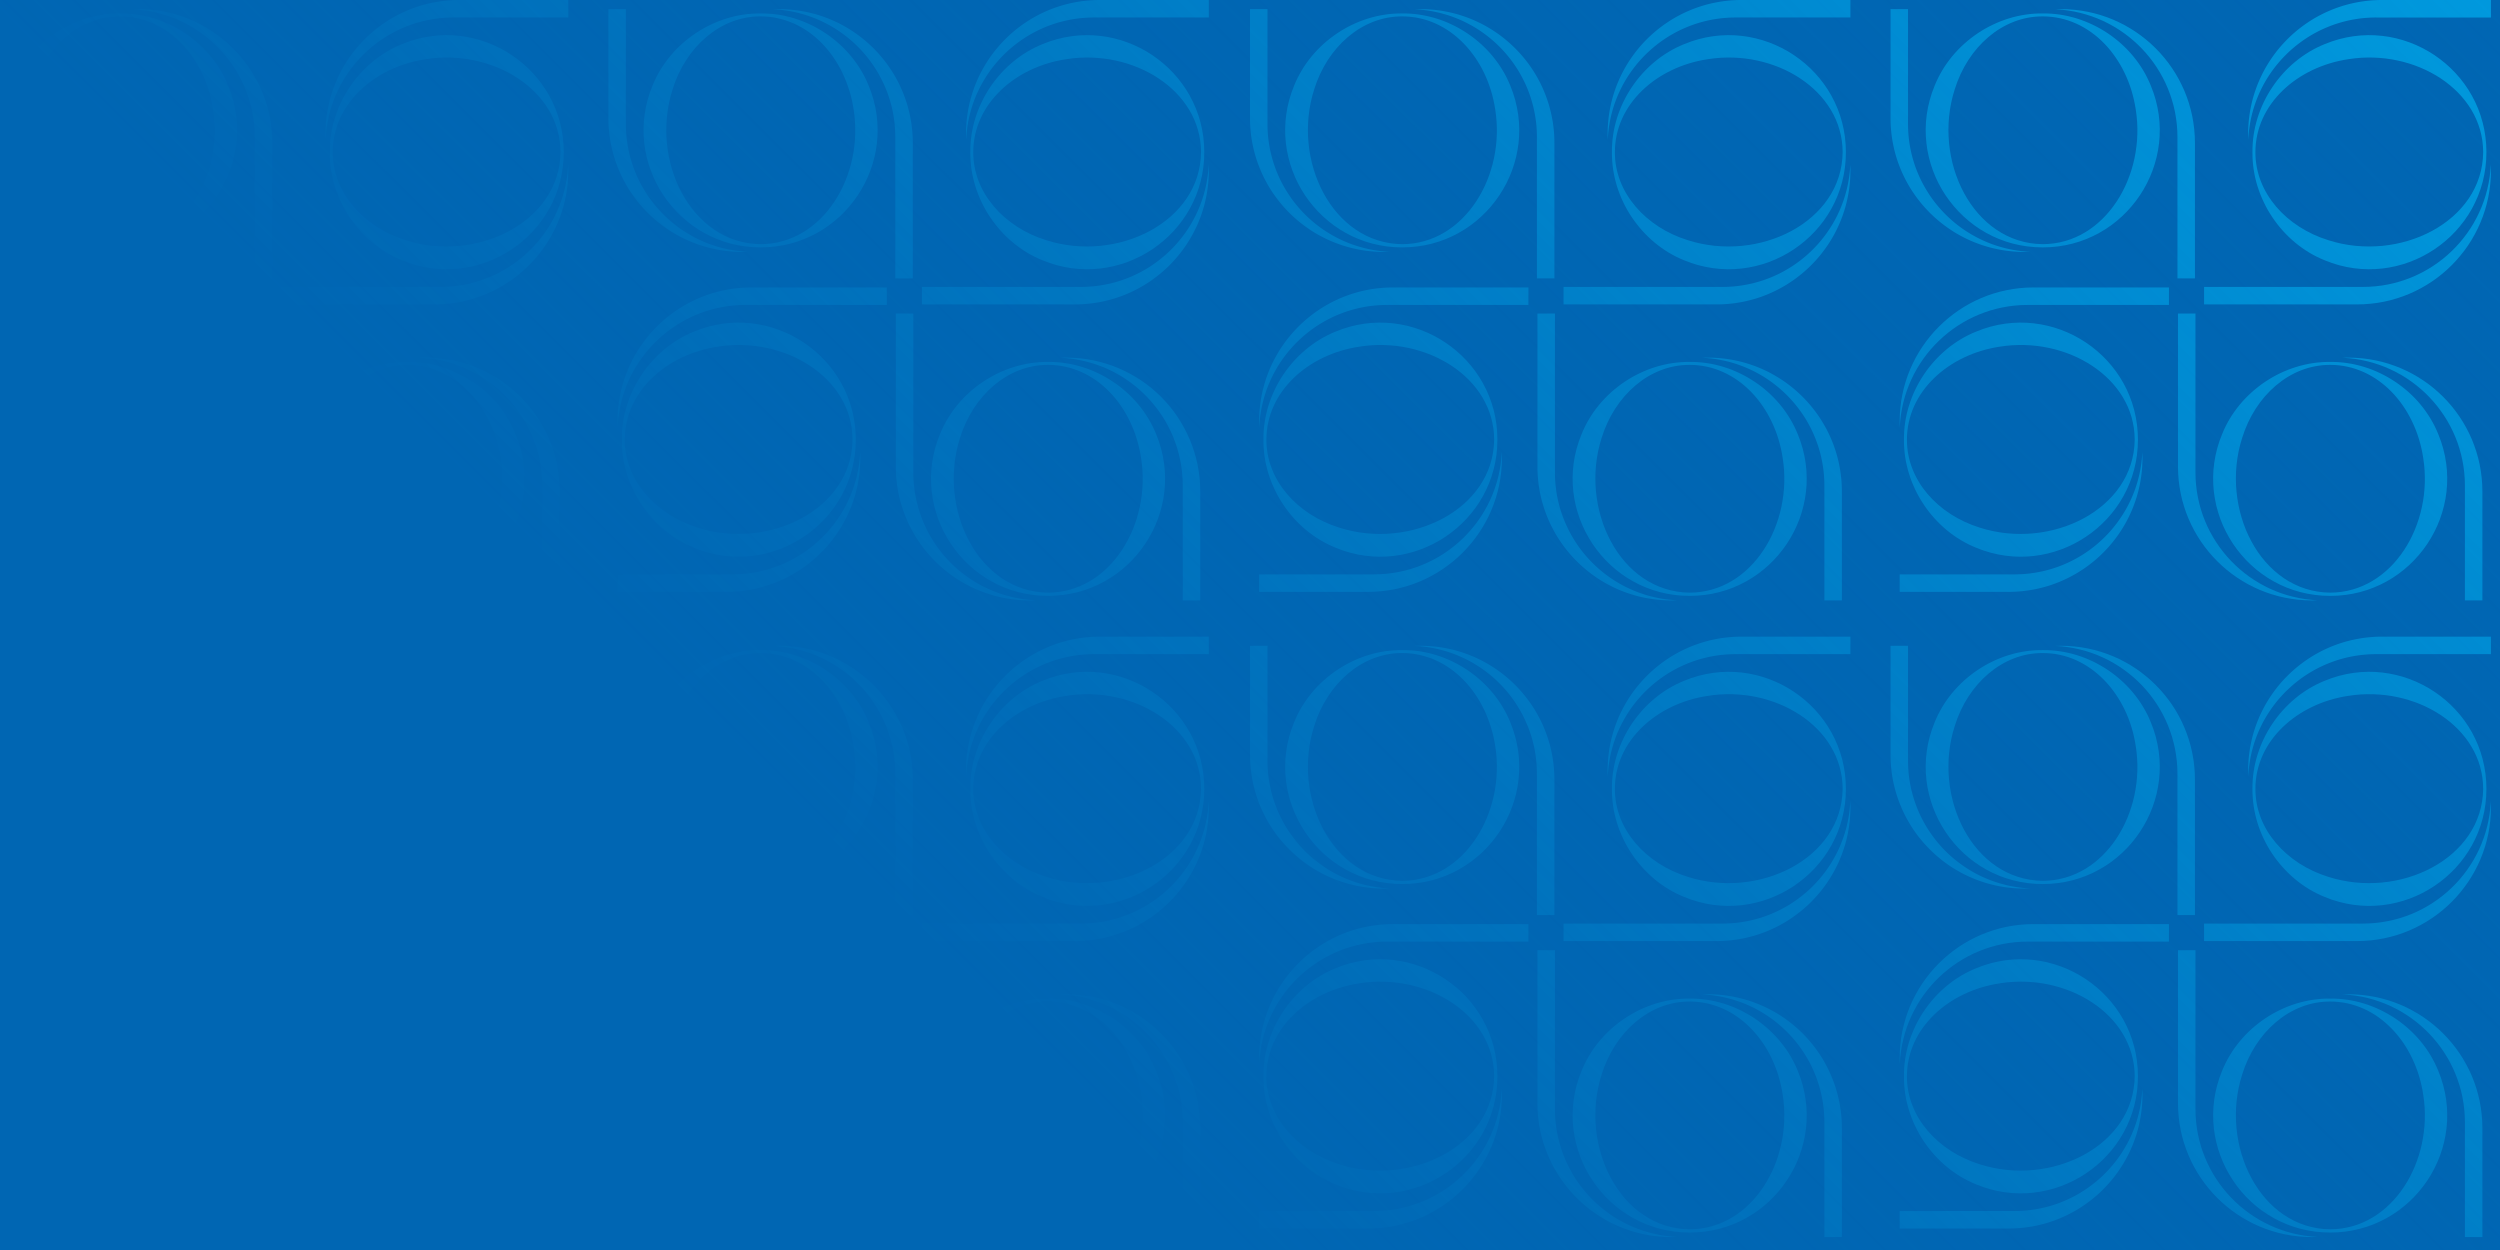 <svg xmlns="http://www.w3.org/2000/svg" width="1400" height="700" fill="none"><g clip-path="url(#a)"><path fill="#0066B3" d="M0 0h1400v700H0z"/><g fill="#00AEEF" style="mix-blend-mode:hard-light"><path d="M729.033 321.651h40.332c38.52 0 69.938-30.371 71.635-68.47.045 1.091.076 2.19.076 3.29 0 41.405-33.572 74.977-74.978 74.977H705.12v-9.792h23.913v-.005Z"/><path d="M709.181 246.199c-.089 22.653 17.254 42.013 40.905 49.306 39.486 12.661 86.251-10.09 86.645-49.306-.088-34.902-38.293-57.981-75.345-52.094-28.975 4.287-52.205 25.305-52.205 52.094Zm-1.654.013c-.297-25.947 16.372-50.848 40.435-60.525 42.988-17.835 90.622 13.982 90.578 60.525.044 46.544-47.59 78.356-90.573 60.526-24.068-9.682-40.728-34.583-40.44-60.526Z"/><path d="M817.163 170.769h-40.332c-38.52 0-69.938 30.372-71.635 68.47a79.888 79.888 0 0 1-.071-3.289c0-41.406 33.563-74.978 74.973-74.978h75.816v9.793h-38.746l-.005.004Zm107.026-10.094h40.332c38.519 0 69.939-30.372 71.639-68.47.04 1.09.07 2.19.07 3.29 0 41.405-33.57 74.977-74.976 74.977h-85.666v-9.793h48.596l.005-.004Z"/><path d="M904.332 85.223c-.088 22.653 17.254 42.013 40.905 49.305 39.486 12.661 86.253-10.09 86.643-49.305-.09-34.902-38.295-57.981-75.343-52.094-28.975 4.282-52.209 25.304-52.205 52.094Zm-1.649.013c-.297-25.947 16.372-50.84 40.435-60.526 42.988-17.83 90.622 13.983 90.582 60.526.04 46.544-47.594 78.356-90.578 60.526-24.067-9.682-40.727-34.579-40.439-60.526Z"/><path d="M971.982 9.797c-38.519 0-69.937 30.372-71.635 68.47a81.684 81.684 0 0 1-.071-3.29C900.276 33.573 933.844 0 975.249 0h60.981v9.797h-64.248ZM709.793 69.365c0 38.52 30.371 69.938 68.47 71.636-1.091.044-2.19.075-3.29.075C733.572 141.08 700 107.508 700 66.103V5.12h9.793v64.245Z"/><path d="M785.245 9.181c-22.654-.089-42.013 17.254-49.306 40.905-12.67 39.486 10.09 86.251 49.306 86.645 34.902-.088 57.981-38.297 52.094-75.345-4.283-28.975-25.305-52.21-52.094-52.205Zm-.009-1.654c25.947-.297 50.848 16.372 60.526 40.44 17.834 42.983-13.982 90.617-60.526 90.573-46.544.044-78.356-47.59-60.526-90.573 9.678-24.068 34.583-40.728 60.526-40.44Z"/><path d="M860.675 117.164V76.831c0-38.52-30.376-69.937-68.47-71.635a80.703 80.703 0 0 1 3.289-.076c41.406 0 74.978 33.573 74.978 74.978v75.816h-9.793v-38.746l-.004-.004Zm10.094 107.02v40.333c0 38.519 30.372 69.937 68.47 71.635-1.091.044-2.19.075-3.289.075-41.406 0-74.978-33.572-74.978-74.977v-85.666h9.793v48.596l.004.004Z"/><path d="M946.221 204.332c-22.653-.088-42.013 17.254-49.305 40.905-12.67 39.486 10.09 86.251 49.305 86.646 34.902-.089 57.979-38.298 52.094-75.346-4.282-28.975-25.304-52.209-52.094-52.205Zm-.009-1.649c25.948-.297 50.848 16.372 60.528 40.439 17.83 42.984-13.984 90.618-60.528 90.574-46.543.044-78.355-47.59-60.525-90.574 9.682-24.067 34.578-40.727 60.525-40.439Z"/><path d="M1021.65 312.319v-40.332c0-38.52-30.37-69.938-68.469-71.635a79.882 79.882 0 0 1 3.29-.076c41.414 0 74.979 33.572 74.979 74.978v60.982h-9.79v-23.912l-.01-.005Zm66.08 9.332h40.33c38.52 0 69.94-30.371 71.64-68.47.04 1.091.07 2.19.07 3.29 0 41.405-33.57 74.977-74.98 74.977h-60.97v-9.792h23.91v-.005Z"/><path d="M1067.88 246.199c-.09 22.653 17.25 42.013 40.9 49.306 39.49 12.661 86.25-10.09 86.65-49.306-.09-34.902-38.3-57.981-75.35-52.094-28.97 4.287-52.2 25.305-52.2 52.094Zm-1.66.013c-.29-25.947 16.37-50.848 40.44-60.525 42.99-17.835 90.62 13.982 90.58 60.525.04 46.544-47.59 78.356-90.58 60.526-24.07-9.682-40.72-34.583-40.44-60.526Z"/><path d="M1175.86 170.769h-40.33c-38.52 0-69.94 30.372-71.64 68.47-.04-1.091-.07-2.19-.07-3.289 0-41.406 33.56-74.978 74.97-74.978h75.82v9.793h-38.75v.004Zm107.02-10.094h40.34c38.52 0 69.93-30.372 71.63-68.47.05 1.09.08 2.19.08 3.29 0 41.405-33.57 74.977-74.98 74.977h-85.67v-9.793h48.6v-.004Z"/><path d="M1263.03 85.223c-.09 22.653 17.25 42.013 40.9 49.305 39.49 12.661 86.25-10.09 86.65-49.305-.09-34.902-38.3-57.981-75.35-52.094-28.97 4.282-52.21 25.304-52.2 52.094Zm-1.65.013c-.3-25.947 16.37-50.84 40.43-60.526 42.99-17.83 90.63 13.983 90.58 60.526.05 46.544-47.59 78.356-90.57 60.526-24.07-9.682-40.73-34.579-40.44-60.526Z"/><path d="M1330.68 9.797c-38.52 0-69.94 30.372-71.64 68.47-.04-1.09-.07-2.19-.07-3.29 0-41.405 33.57-74.977 74.98-74.977h60.98v9.797h-64.25Zm-262.19 59.568c0 38.52 30.37 69.938 68.47 71.636a81.65 81.65 0 0 1-3.29.075c-41.4.004-74.97-33.568-74.97-74.973V5.12h9.79v64.245Z"/><path d="M1143.94 9.181c-22.65-.089-42.01 17.254-49.3 40.905-12.67 39.486 10.09 86.251 49.3 86.645 34.9-.088 57.98-38.297 52.09-75.345-4.28-28.975-25.3-52.21-52.09-52.205Zm-.01-1.654c25.95-.297 50.85 16.372 60.53 40.44 17.83 42.983-13.98 90.617-60.53 90.573-46.54.044-78.35-47.59-60.52-90.573 9.67-24.068 34.58-40.728 60.52-40.44Z"/><path d="M1219.37 117.164V76.831c0-38.52-30.38-69.937-68.47-71.635 1.09-.045 2.18-.076 3.29-.076 41.41 0 74.98 33.573 74.98 74.978v75.816h-9.79v-38.746l-.01-.004Zm10.09 107.02v40.333c0 38.519 30.38 69.937 68.47 71.635-1.09.044-2.19.075-3.28.075-41.41 0-74.98-33.572-74.98-74.977v-85.666h9.79v48.6Z"/><path d="M1304.92 204.332c-22.66-.088-42.02 17.254-49.31 40.905-12.67 39.486 10.09 86.251 49.31 86.646 34.9-.089 57.98-38.298 52.09-75.346-4.28-28.975-25.3-52.209-52.09-52.205Zm-.01-1.649c25.95-.297 50.85 16.372 60.52 40.439 17.83 42.984-13.98 90.618-60.52 90.574-46.55.044-78.36-47.59-60.53-90.574 9.68-24.067 34.58-40.727 60.53-40.439Z"/><path d="M1380.35 312.319v-40.332c0-38.52-30.37-69.938-68.47-71.635 1.09-.045 2.19-.076 3.29-.076 41.41 0 74.97 33.572 74.97 74.978v60.982h-9.79v-23.917ZM729.033 678.177h40.332c38.52 0 69.938-30.371 71.635-68.47.045 1.091.076 2.19.076 3.29 0 41.405-33.572 74.978-74.978 74.978H705.12v-9.793h23.913v-.005Z"/><path d="M709.181 602.725c-.089 22.654 17.254 42.013 40.905 49.306 39.486 12.661 86.251-10.09 86.645-49.306-.088-34.902-38.293-57.981-75.345-52.094-28.975 4.287-52.205 25.305-52.205 52.094Zm-1.654.014c-.297-25.948 16.372-50.849 40.435-60.526 42.988-17.835 90.622 13.982 90.578 60.526.044 46.543-47.59 78.355-90.573 60.525-24.068-9.682-40.728-34.583-40.44-60.525Z"/><path d="M817.163 527.295h-40.332c-38.52 0-69.938 30.372-71.635 68.47a79.85 79.85 0 0 1-.071-3.289c0-41.406 33.563-74.978 74.973-74.978h75.816v9.793h-38.746l-.005.004Zm107.026-10.094h40.332c38.519 0 69.939-30.371 71.639-68.47.04 1.091.07 2.19.07 3.289 0 41.406-33.57 74.978-74.976 74.978h-85.666v-9.793h48.596l.005-.004Z"/><path d="M904.332 441.749c-.088 22.653 17.254 42.013 40.905 49.305 39.486 12.661 86.253-10.09 86.643-49.305-.09-34.902-38.295-57.981-75.343-52.094-28.975 4.282-52.209 25.304-52.205 52.094Zm-1.649.013c-.297-25.947 16.372-50.839 40.435-60.526 42.988-17.83 90.622 13.983 90.582 60.526.04 46.544-47.594 78.356-90.578 60.526-24.067-9.682-40.727-34.579-40.439-60.526Z"/><path d="M971.982 366.323c-38.519 0-69.937 30.372-71.635 68.47a81.656 81.656 0 0 1-.071-3.289c0-41.406 33.568-74.978 74.973-74.978h60.981v9.797h-64.248Zm-262.189 59.569c0 38.519 30.371 69.937 68.47 71.635-1.091.044-2.19.075-3.29.075-41.401.005-74.973-33.568-74.973-74.973v-60.983h9.793v64.246Z"/><path d="M785.245 365.707c-22.654-.088-42.013 17.254-49.306 40.905-12.67 39.486 10.09 86.251 49.306 86.646 34.902-.089 57.981-38.298 52.094-75.346-4.283-28.975-25.305-52.209-52.094-52.205Zm-.009-1.653c25.947-.297 50.848 16.371 60.526 40.439 17.834 42.983-13.982 90.618-60.526 90.573-46.544.045-78.356-47.59-60.526-90.573 9.678-24.068 34.583-40.728 60.526-40.439Z"/><path d="M860.675 473.69v-40.333c0-38.52-30.376-69.937-68.47-71.635a79.507 79.507 0 0 1 3.289-.076c41.406 0 74.978 33.573 74.978 74.978v75.816h-9.793v-38.746l-.004-.004Zm10.094 107.02v40.333c0 38.52 30.372 69.937 68.47 71.635-1.091.045-2.19.076-3.289.076-41.406 0-74.978-33.573-74.978-74.978V532.11h9.793v48.596l.004.004Z"/><path d="M946.221 560.859c-22.653-.089-42.013 17.253-49.305 40.904-12.67 39.486 10.09 86.251 49.305 86.646 34.902-.089 57.979-38.298 52.094-75.346-4.282-28.975-25.304-52.209-52.094-52.204Zm-.009-1.65c25.948-.297 50.848 16.372 60.528 40.44 17.83 42.983-13.984 90.618-60.528 90.573-46.543.045-78.355-47.59-60.525-90.573 9.682-24.068 34.578-40.728 60.525-40.44Z"/><path d="M1021.65 668.846v-40.333c0-38.52-30.37-69.937-68.469-71.635a79.882 79.882 0 0 1 3.29-.076c41.414 0 74.979 33.572 74.979 74.978v60.982h-9.79V668.85l-.01-.004Zm66.08 9.331h40.33c38.52 0 69.94-30.371 71.64-68.47.04 1.091.07 2.19.07 3.29 0 41.405-33.57 74.978-74.98 74.978h-60.97v-9.793h23.91v-.005Z"/><path d="M1067.88 602.725c-.09 22.654 17.25 42.013 40.9 49.306 39.49 12.661 86.25-10.09 86.65-49.306-.09-34.902-38.3-57.981-75.35-52.094-28.97 4.287-52.2 25.305-52.2 52.094Zm-1.66.014c-.29-25.948 16.37-50.849 40.44-60.526 42.99-17.835 90.62 13.982 90.58 60.526.04 46.543-47.59 78.355-90.58 60.525-24.07-9.682-40.72-34.583-40.44-60.525Z"/><path d="M1175.86 527.295h-40.33c-38.52 0-69.94 30.372-71.64 68.47-.04-1.09-.07-2.19-.07-3.289 0-41.406 33.56-74.978 74.97-74.978h75.82v9.793h-38.75v.004Zm107.02-10.094h40.34c38.52 0 69.93-30.371 71.63-68.47.05 1.091.08 2.19.08 3.289 0 41.406-33.57 74.978-74.98 74.978h-85.67v-9.793h48.6v-.004Z"/><path d="M1263.03 441.749c-.09 22.653 17.25 42.013 40.9 49.305 39.49 12.661 86.25-10.09 86.65-49.305-.09-34.902-38.3-57.981-75.35-52.094-28.97 4.282-52.21 25.304-52.2 52.094Zm-1.65.013c-.3-25.947 16.37-50.839 40.43-60.526 42.99-17.83 90.63 13.983 90.58 60.526.05 46.544-47.59 78.356-90.57 60.526-24.07-9.682-40.73-34.579-40.44-60.526Z"/><path d="M1330.68 366.323c-38.52 0-69.94 30.372-71.64 68.47-.04-1.09-.07-2.19-.07-3.289 0-41.406 33.57-74.978 74.98-74.978h60.98v9.797h-64.25Zm-262.19 59.569c0 38.519 30.37 69.937 68.47 71.635a81.65 81.65 0 0 1-3.29.075c-41.4.005-74.97-33.568-74.97-74.973v-60.983h9.79v64.246Z"/><path d="M1143.94 365.707c-22.65-.088-42.01 17.254-49.3 40.905-12.67 39.486 10.09 86.251 49.3 86.646 34.9-.089 57.98-38.298 52.09-75.346-4.28-28.975-25.3-52.209-52.09-52.205Zm-.01-1.653c25.95-.297 50.85 16.371 60.53 40.439 17.83 42.983-13.98 90.618-60.53 90.573-46.54.045-78.35-47.59-60.52-90.573 9.67-24.068 34.58-40.728 60.52-40.439Z"/><path d="M1219.37 473.69v-40.333c0-38.52-30.38-69.937-68.47-71.635 1.09-.045 2.18-.076 3.29-.076 41.41 0 74.98 33.573 74.98 74.978v75.816h-9.79v-38.746l-.01-.004Zm10.09 107.02v40.333c0 38.52 30.38 69.937 68.47 71.635-1.09.045-2.19.076-3.28.076-41.41 0-74.98-33.573-74.98-74.978V532.11h9.79v48.6Z"/><path d="M1304.92 560.859c-22.66-.089-42.02 17.253-49.31 40.904-12.67 39.486 10.09 86.251 49.31 86.646 34.9-.089 57.98-38.298 52.09-75.346-4.28-28.975-25.3-52.209-52.09-52.204Zm-.01-1.65c25.95-.297 50.85 16.372 60.52 40.44 17.83 42.983-13.98 90.618-60.52 90.573-46.55.045-78.36-47.59-60.53-90.573 9.68-24.068 34.58-40.728 60.53-40.44Z"/><path d="M1380.35 668.846v-40.333c0-38.52-30.37-69.937-68.47-71.635 1.09-.045 2.19-.076 3.29-.076 41.41 0 74.97 33.572 74.97 74.978v60.982h-9.79v-23.916Z"/></g><g fill="#00AEEF" style="mix-blend-mode:hard-light"><path d="M11.033 321.651h40.332c38.52 0 69.938-30.371 71.635-68.47.045 1.091.076 2.19.076 3.29 0 41.405-33.572 74.977-74.978 74.977H-12.88v-9.792h23.913v-.005Z"/><path d="M-8.82 246.199c-.088 22.653 17.255 42.013 40.906 49.306 39.486 12.661 86.251-10.09 86.645-49.306-.088-34.902-38.293-57.981-75.345-52.094C14.41 198.392-8.82 219.41-8.82 246.199Zm-1.653.013c-.297-25.947 16.372-50.848 40.435-60.525 42.988-17.835 90.622 13.982 90.578 60.525.044 46.544-47.59 78.356-90.574 60.526-24.067-9.682-40.727-34.583-40.439-60.526Z"/><path d="M99.163 170.769H58.831c-38.52 0-69.938 30.372-71.635 68.47a80.963 80.963 0 0 1-.071-3.289c0-41.406 33.563-74.978 74.973-74.978h75.816v9.793H99.168l-.005.004Zm107.026-10.094h40.332c38.52 0 69.938-30.372 71.636-68.47.044 1.09.075 2.19.075 3.29 0 41.405-33.572 74.977-74.978 74.977h-85.666v-9.793h48.596l.005-.004Z"/><path d="M186.332 85.223c-.088 22.653 17.254 42.013 40.905 49.305 39.486 12.661 86.251-10.09 86.646-49.305-.089-34.902-38.298-57.981-75.346-52.094-28.975 4.282-52.209 25.304-52.205 52.094Zm-1.649.013c-.297-25.947 16.372-50.84 40.435-60.526 42.988-17.83 90.622 13.983 90.578 60.526.044 46.544-47.59 78.356-90.574 60.526-24.067-9.682-40.727-34.579-40.439-60.526Z"/><path d="M253.982 9.797c-38.519 0-69.937 30.372-71.635 68.47a81.684 81.684 0 0 1-.071-3.29C182.276 33.573 215.844 0 257.249 0h60.983v9.797h-64.25ZM-8.207 69.365c0 38.52 30.371 69.938 68.47 71.636a81.65 81.65 0 0 1-3.29.075C15.573 141.08-18 107.508-18 66.103V5.12h9.793v64.245Z"/><path d="M67.245 9.181C44.59 9.092 25.232 26.435 17.939 50.086 5.27 89.572 28.03 136.337 67.245 136.73c34.902-.088 57.981-38.297 52.094-75.345C115.056 32.41 94.034 9.176 67.245 9.18Zm-.009-1.654c25.947-.297 50.848 16.372 60.526 40.44 17.834 42.983-13.982 90.617-60.526 90.573-46.544.044-78.356-47.59-60.526-90.573 9.678-24.068 34.583-40.728 60.526-40.44Z"/><path d="M142.675 117.164V76.831c0-38.52-30.376-69.937-68.47-71.635a80.689 80.689 0 0 1 3.29-.076c41.405 0 74.977 33.573 74.977 74.978v75.816h-9.793v-38.746l-.004-.004Zm10.094 107.02v40.333c0 38.519 30.372 69.937 68.47 71.635-1.091.044-2.19.075-3.289.075-41.406 0-74.978-33.572-74.978-74.977v-85.666h9.793v48.596l.004.004Z"/><path d="M228.221 204.332c-22.653-.088-42.013 17.254-49.305 40.905-12.67 39.486 10.09 86.251 49.305 86.646 34.902-.089 57.981-38.298 52.094-75.346-4.282-28.975-25.304-52.209-52.094-52.205Zm-.009-1.649c25.948-.297 50.848 16.372 60.526 40.439 17.83 42.984-13.982 90.618-60.526 90.574-46.543.044-78.355-47.59-60.525-90.574 9.682-24.067 34.578-40.727 60.525-40.439Z"/><path d="M303.651 312.319v-40.332c0-38.52-30.371-69.938-68.47-71.635a79.882 79.882 0 0 1 3.29-.076c41.414 0 74.977 33.572 74.977 74.978v60.982h-9.792v-23.912l-.005-.005Zm66.077 9.332h40.333c38.519 0 69.937-30.371 71.635-68.47.044 1.091.075 2.19.075 3.29 0 41.405-33.572 74.977-74.977 74.977h-60.978v-9.792h23.912v-.005Z"/><path d="M349.876 246.199c-.088 22.653 17.254 42.013 40.905 49.306 39.486 12.661 86.251-10.09 86.646-49.306-.089-34.902-38.294-57.981-75.346-52.094-28.975 4.287-52.205 25.305-52.205 52.094Zm-1.653.013c-.297-25.947 16.372-50.848 40.435-60.525 42.988-17.835 90.622 13.982 90.578 60.525.044 46.544-47.59 78.356-90.574 60.526-24.067-9.682-40.727-34.583-40.439-60.526Z"/><path d="M457.859 170.769h-40.333c-38.519 0-69.937 30.372-71.635 68.47a81.696 81.696 0 0 1-.071-3.289c0-41.406 33.564-74.978 74.974-74.978h75.815v9.793h-38.746l-.004.004Zm107.025-10.094h40.333c38.519 0 69.937-30.372 71.635-68.47.044 1.09.075 2.19.075 3.29 0 41.405-33.572 74.977-74.977 74.977h-85.666v-9.793h48.596l.004-.004Z"/><path d="M545.028 85.223c-.089 22.653 17.254 42.013 40.905 49.305 39.486 12.661 86.251-10.09 86.645-49.305-.088-34.902-38.298-57.981-75.345-52.094-28.975 4.282-52.21 25.304-52.205 52.094Zm-1.649.013c-.297-25.947 16.371-50.84 40.434-60.526 42.989-17.83 90.623 13.983 90.578 60.526.045 46.544-47.589 78.356-90.573 60.526-24.068-9.682-40.727-34.579-40.439-60.526Z"/><path d="M612.678 9.797c-38.52 0-69.938 30.372-71.635 68.47a79.876 79.876 0 0 1-.071-3.29C540.972 33.573 574.539 0 615.945 0h60.982v9.797h-64.249Zm-262.19 59.568c0 38.52 30.372 69.938 68.47 71.636-1.09.044-2.19.075-3.289.075-41.401.004-74.973-33.568-74.973-74.973V5.12h9.792v64.245Z"/><path d="M425.94 9.181c-22.653-.089-42.013 17.254-49.305 40.905-12.67 39.486 10.09 86.251 49.305 86.645 34.903-.088 57.981-38.297 52.094-75.345C473.752 32.41 452.73 9.176 425.94 9.18Zm-.008-1.654c25.947-.297 50.848 16.372 60.525 40.44 17.835 42.983-13.982 90.617-60.525 90.573-46.544.044-78.356-47.59-60.526-90.573 9.677-24.068 34.583-40.728 60.526-40.44Z"/><path d="M501.371 117.164V76.831c0-38.52-30.376-69.937-68.47-71.635a80.662 80.662 0 0 1 3.289-.076c41.406 0 74.978 33.573 74.978 74.978v75.816h-9.793v-38.746l-.004-.004Zm10.094 107.02v40.333c0 38.519 30.371 69.937 68.47 71.635-1.091.044-2.19.075-3.29.075-41.405 0-74.978-33.572-74.978-74.977v-85.666h9.793v48.596l.005.004Z"/><path d="M586.917 204.332c-22.654-.088-42.013 17.254-49.306 40.905-12.67 39.486 10.09 86.251 49.306 86.646 34.902-.089 57.981-38.298 52.094-75.346-4.283-28.975-25.305-52.209-52.094-52.205Zm-.009-1.649c25.947-.297 50.848 16.372 60.526 40.439 17.83 42.984-13.983 90.618-60.526 90.574-46.544.044-78.356-47.59-60.526-90.574 9.682-24.067 34.579-40.727 60.526-40.439Z"/><path d="M662.347 312.319v-40.332c0-38.52-30.372-69.938-68.47-71.635 1.09-.045 2.19-.076 3.289-.076 41.415 0 74.978 33.572 74.978 74.978v60.982h-9.793v-23.912l-.004-.005ZM11.033 678.177h40.332c38.52 0 69.938-30.371 71.635-68.47.045 1.091.076 2.19.076 3.29 0 41.405-33.572 74.978-74.978 74.978H-12.88v-9.793h23.913v-.005Z"/><path d="M-8.82 602.725c-.088 22.654 17.255 42.013 40.906 49.306 39.486 12.661 86.251-10.09 86.645-49.306-.088-34.902-38.293-57.981-75.345-52.094C14.41 554.918-8.82 575.936-8.82 602.725Zm-1.653.014c-.297-25.948 16.372-50.849 40.435-60.526 42.988-17.835 90.622 13.982 90.578 60.526.044 46.543-47.59 78.355-90.574 60.525-24.067-9.682-40.727-34.583-40.439-60.525Z"/><path d="M99.163 527.295H58.831c-38.52 0-69.938 30.372-71.635 68.47a80.923 80.923 0 0 1-.071-3.289c0-41.406 33.563-74.978 74.973-74.978h75.816v9.793H99.168l-.005.004Zm107.026-10.094h40.332c38.52 0 69.938-30.371 71.636-68.47.044 1.091.075 2.19.075 3.289 0 41.406-33.572 74.978-74.978 74.978h-85.666v-9.793h48.596l.005-.004Z"/><path d="M186.332 441.749c-.088 22.653 17.254 42.013 40.905 49.305 39.486 12.661 86.251-10.09 86.646-49.305-.089-34.902-38.298-57.981-75.346-52.094-28.975 4.282-52.209 25.304-52.205 52.094Zm-1.649.013c-.297-25.947 16.372-50.839 40.435-60.526 42.988-17.83 90.622 13.983 90.578 60.526.044 46.544-47.59 78.356-90.574 60.526-24.067-9.682-40.727-34.579-40.439-60.526Z"/><path d="M253.982 366.323c-38.519 0-69.937 30.372-71.635 68.47a81.656 81.656 0 0 1-.071-3.289c0-41.406 33.568-74.978 74.973-74.978h60.983v9.797h-64.25ZM-8.207 425.892c0 38.519 30.371 69.937 68.47 71.635a81.65 81.65 0 0 1-3.29.075C15.573 497.607-18 464.034-18 422.629v-60.983h9.793v64.246Z"/><path d="M67.245 365.707c-22.654-.088-42.013 17.254-49.306 40.905-12.67 39.486 10.09 86.251 49.306 86.646 34.902-.089 57.981-38.298 52.094-75.346-4.283-28.975-25.305-52.209-52.094-52.205Zm-.009-1.653c25.947-.297 50.848 16.371 60.526 40.439 17.834 42.983-13.982 90.618-60.526 90.573-46.544.045-78.356-47.59-60.526-90.573 9.678-24.068 34.583-40.728 60.526-40.439Z"/><path d="M142.675 473.69v-40.333c0-38.52-30.376-69.937-68.47-71.635a79.494 79.494 0 0 1 3.29-.076c41.405 0 74.977 33.573 74.977 74.978v75.816h-9.793v-38.746l-.004-.004Zm10.094 107.02v40.333c0 38.52 30.372 69.937 68.47 71.635-1.091.045-2.19.076-3.289.076-41.406 0-74.978-33.573-74.978-74.978V532.11h9.793v48.596l.004.004Z"/><path d="M228.221 560.859c-22.653-.089-42.013 17.253-49.305 40.904-12.67 39.486 10.09 86.251 49.305 86.646 34.902-.089 57.981-38.298 52.094-75.346-4.282-28.975-25.304-52.209-52.094-52.204Zm-.009-1.65c25.948-.297 50.848 16.372 60.526 40.44 17.83 42.983-13.982 90.618-60.526 90.573-46.543.045-78.355-47.59-60.525-90.573 9.682-24.068 34.578-40.728 60.525-40.44Z"/><path d="M303.651 668.846v-40.333c0-38.52-30.371-69.937-68.47-71.635a79.882 79.882 0 0 1 3.29-.076c41.414 0 74.977 33.572 74.977 74.978v60.982h-9.792V668.85l-.005-.004Zm66.077 9.331h40.333c38.519 0 69.937-30.371 71.635-68.47.044 1.091.075 2.19.075 3.29 0 41.405-33.572 74.978-74.977 74.978h-60.978v-9.793h23.912v-.005Z"/><path d="M349.876 602.725c-.088 22.654 17.254 42.013 40.905 49.306 39.486 12.661 86.251-10.09 86.646-49.306-.089-34.902-38.294-57.981-75.346-52.094-28.975 4.287-52.205 25.305-52.205 52.094Zm-1.653.014c-.297-25.948 16.372-50.849 40.435-60.526 42.988-17.835 90.622 13.982 90.578 60.526.044 46.543-47.59 78.355-90.574 60.525-24.067-9.682-40.727-34.583-40.439-60.525Z"/><path d="M457.859 527.295h-40.333c-38.519 0-69.937 30.372-71.635 68.47a81.656 81.656 0 0 1-.071-3.289c0-41.406 33.564-74.978 74.974-74.978h75.815v9.793h-38.746l-.004.004Zm107.025-10.094h40.333c38.519 0 69.937-30.371 71.635-68.47.044 1.091.075 2.19.075 3.289 0 41.406-33.572 74.978-74.977 74.978h-85.666v-9.793h48.596l.004-.004Z"/><path d="M545.028 441.749c-.089 22.653 17.254 42.013 40.905 49.305 39.486 12.661 86.251-10.09 86.645-49.305-.088-34.902-38.298-57.981-75.345-52.094-28.975 4.282-52.21 25.304-52.205 52.094Zm-1.649.013c-.297-25.947 16.371-50.839 40.434-60.526 42.989-17.83 90.623 13.983 90.578 60.526.045 46.544-47.589 78.356-90.573 60.526-24.068-9.682-40.727-34.579-40.439-60.526Z"/><path d="M612.678 366.323c-38.52 0-69.938 30.372-71.635 68.47a79.85 79.85 0 0 1-.071-3.289c0-41.406 33.567-74.978 74.973-74.978h60.982v9.797h-64.249Zm-262.19 59.569c0 38.519 30.372 69.937 68.47 71.635-1.09.044-2.19.075-3.289.075-41.401.005-74.973-33.568-74.973-74.973v-60.983h9.792v64.246Z"/><path d="M425.94 365.707c-22.653-.088-42.013 17.254-49.305 40.905-12.67 39.486 10.09 86.251 49.305 86.646 34.903-.089 57.981-38.298 52.094-75.346-4.282-28.975-25.304-52.209-52.094-52.205Zm-.008-1.653c25.947-.297 50.848 16.371 60.525 40.439 17.835 42.983-13.982 90.618-60.525 90.573-46.544.045-78.356-47.59-60.526-90.573 9.677-24.068 34.583-40.728 60.526-40.439Z"/><path d="M501.371 473.69v-40.333c0-38.52-30.376-69.937-68.47-71.635a79.467 79.467 0 0 1 3.289-.076c41.406 0 74.978 33.573 74.978 74.978v75.816h-9.793v-38.746l-.004-.004Zm10.094 107.02v40.333c0 38.52 30.371 69.937 68.47 71.635-1.091.045-2.19.076-3.29.076-41.405 0-74.978-33.573-74.978-74.978V532.11h9.793v48.596l.005.004Z"/><path d="M586.917 560.859c-22.654-.089-42.013 17.253-49.306 40.904-12.67 39.486 10.09 86.251 49.306 86.646 34.902-.089 57.981-38.298 52.094-75.346-4.283-28.975-25.305-52.209-52.094-52.204Zm-.009-1.65c25.947-.297 50.848 16.372 60.526 40.44 17.83 42.983-13.983 90.618-60.526 90.573-46.544.045-78.356-47.59-60.526-90.573 9.682-24.068 34.579-40.728 60.526-40.44Z"/><path d="M662.347 668.846v-40.333c0-38.52-30.372-69.937-68.47-71.635 1.09-.045 2.19-.076 3.289-.076 41.415 0 74.978 33.572 74.978 74.978v60.982h-9.793V668.85l-.004-.004Z"/></g><path fill="url(#b)" d="M0 0h1400v700H0V0Z"/></g><defs><linearGradient id="b" x1="745.5" x2="1738.5" y1="752" y2="-244" gradientUnits="userSpaceOnUse"><stop stop-color="#0066B3"/><stop offset="1" stop-color="#0066B3" stop-opacity="0"/></linearGradient><clipPath id="a"><path fill="#fff" d="M0 0h1400v700H0z"/></clipPath></defs></svg>